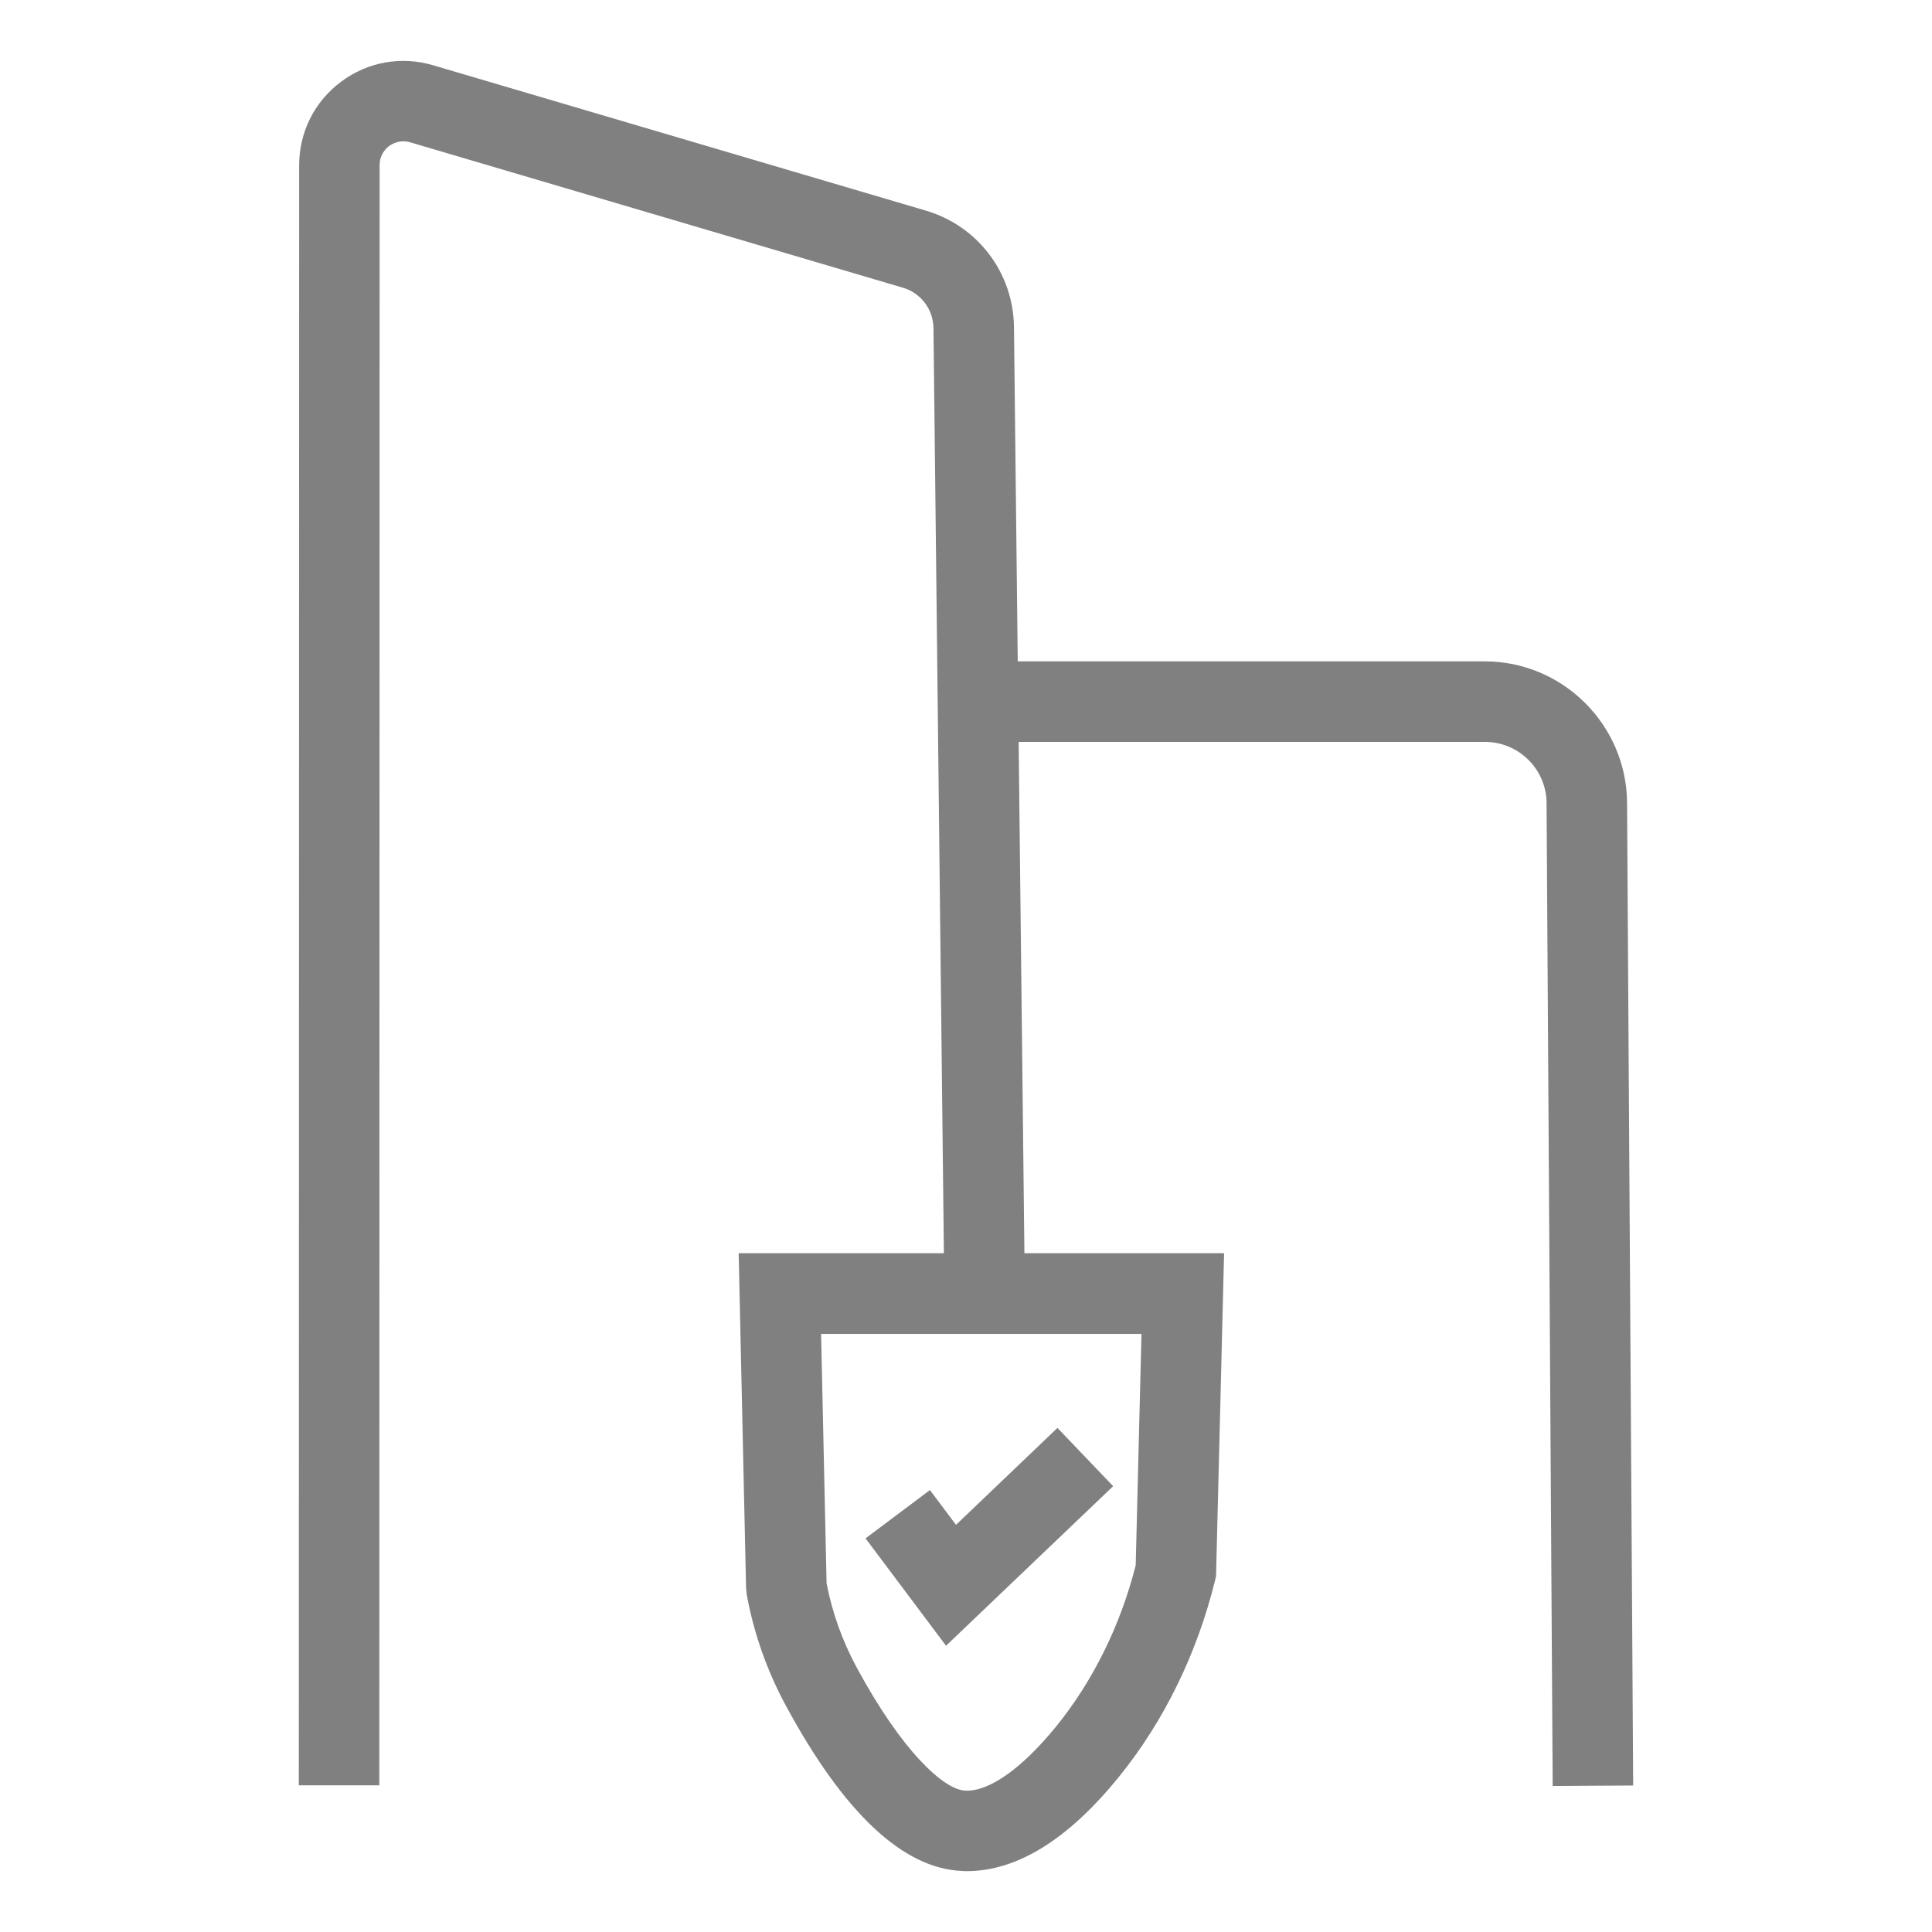 <svg xml:space="preserve" style="enable-background:new 0 0 120 120;" viewBox="0 0 120 120" y="0px" x="0px" xmlns:xlink="http://www.w3.org/1999/xlink" xmlns="http://www.w3.org/2000/svg" id="Layer_1" version="1.1">
<style type="text/css">
	.st0{fill:#E5E5E5;}
	.st1{fill:none;}
	.st2{fill:url(#SVGID_00000052094439396695445140000014382094650665115780_);}
	.st3{clip-path:url(#SVGID_00000034073162742404447720000002647886106216828076_);}
	.st4{fill:url(#SVGID_00000111913848425431930290000017947222493638110343_);}
	.st5{clip-path:url(#SVGID_00000057126138117272177060000009346044973482625471_);}
	.st6{fill:#F1F1F1;}
	.st7{fill:#FFDE49;stroke:#FFDE49;stroke-width:2;stroke-miterlimit:10;}
	.st8{fill:#5CDC5C;stroke:#5CDC5C;stroke-width:2;stroke-miterlimit:10;}
	.st9{fill:#53CCFF;}
	.st10{fill:#FFB200;}
	.st11{fill:#FF003B;stroke:#000000;stroke-miterlimit:10;}
	.st12{fill:#FF003C;}
	.st13{fill:none;stroke:#FF003C;stroke-miterlimit:10;}
	.st14{fill:#111111;}
	.st15{fill:none;stroke:#FFFFFF;stroke-width:3;stroke-miterlimit:10;}
	.st16{fill:#FF454E;}
	.st17{fill:none;stroke:#B9BBBD;stroke-miterlimit:10;}
	.st18{fill:none;stroke:#CBCBCB;stroke-width:2;stroke-miterlimit:10;}
	.st19{fill:#FFFFFF;stroke:#404041;stroke-width:0.25;stroke-miterlimit:10;}
	.st20{fill:none;stroke:#808083;stroke-miterlimit:10;}
	.st21{clip-path:url(#SVGID_00000012436003394572558150000009072697534427104651_);}
	.st22{fill:none;stroke:#1A1A1A;stroke-width:2;stroke-miterlimit:10;}
	.st23{clip-path:url(#SVGID_00000070808603559402487350000010893217542221847732_);}
	.st24{fill:#007FFF;}
	.st25{fill:#FFFFFF;}
	.st26{fill:none;stroke:#000000;stroke-miterlimit:10;}
	.st27{fill:none;stroke:#FF454E;stroke-width:3;stroke-miterlimit:10;}
	.st28{fill:#F6F6F6;}
	.st29{fill:#666666;}
	.st30{fill:#666666;stroke:#808080;stroke-miterlimit:10;}
	.st31{fill:none;stroke:#808080;stroke-width:6;stroke-miterlimit:10;}
	.st32{fill:none;stroke:#808080;stroke-width:5;stroke-miterlimit:10;}
	.st33{fill:#808080;}
	.st34{fill:#333333;}
	.st35{clip-path:url(#SVGID_00000009553658484124201410000004327397304447734178_);}
	.st36{clip-path:url(#SVGID_00000166661664892088713430000008989207246238841779_);}
	.st37{clip-path:url(#SVGID_00000025418761853182222930000003302475198320497050_);}
	.st38{clip-path:url(#SVGID_00000168107445654279801690000004209947477322032277_);}
	.st39{clip-path:url(#SVGID_00000100357622371747594300000005905340286711472540_);}
	.st40{clip-path:url(#SVGID_00000019638616022730205830000004701409005116539050_);}
	.st41{fill:#FFFFFF;stroke:#FF2745;stroke-width:2;stroke-miterlimit:10;}
	.st42{fill:none;stroke:#FF2745;stroke-width:2;stroke-miterlimit:10;}
	.st43{clip-path:url(#SVGID_00000052077434258446560780000012387473965485493684_);}
	.st44{clip-path:url(#SVGID_00000021102549683160147530000001086061443039124924_);}
	.st45{fill:#A5A7AA;}
	.st46{fill:none;stroke:#000000;stroke-width:2;stroke-miterlimit:10;}
	.st47{opacity:0.5;fill:#FF2745;}
	.st48{fill:none;stroke:#E5E5E5;stroke-width:5;stroke-miterlimit:10;}
	.st49{fill:none;stroke:#E5E5E5;stroke-width:6;stroke-miterlimit:10;}
	
		.st50{clip-path:url(#SVGID_00000082368373202819970960000005243229053027683250_);fill:url(#SVGID_00000182500592174049693800000017471320170363298179_);}
	.st51{clip-path:url(#SVGID_00000082368373202819970960000005243229053027683250_);}
	.st52{fill:url(#SVGID_00000036958921061472331170000014016573851772787849_);}
	.st53{fill:url(#SVGID_00000142136199774437332020000000138207117065349024_);}
	.st54{fill:url(#SVGID_00000090265382572051681390000004249059825988101261_);}
	
		.st55{clip-path:url(#SVGID_00000121278205164552903910000014995096848540674950_);fill:url(#SVGID_00000164489826233608105040000000154999543656126850_);}
	.st56{clip-path:url(#SVGID_00000121278205164552903910000014995096848540674950_);}
	.st57{fill:url(#SVGID_00000072997121050529356570000005568910583048772487_);}
	.st58{fill:url(#SVGID_00000008126009333157628820000010083865181964359347_);}
	.st59{fill:url(#SVGID_00000147194121150770273530000014099874954795967139_);}
	.st60{fill:#FD464E;}
	.st61{fill:#F1F1F2;}
	.st62{fill:#FFFFFF;stroke:#909294;stroke-width:2;stroke-miterlimit:10;}
	.st63{fill:url(#SVGID_00000065790434992388966900000003691869778109396399_);}
	.st64{clip-path:url(#SVGID_00000168112991591087947060000016281888594633191070_);}
	.st65{fill:url(#SVGID_00000170243368775829433720000013120218264464071857_);}
	.st66{clip-path:url(#SVGID_00000068670117904645361130000001297638801035914902_);}
	.st67{clip-path:url(#SVGID_00000036934999401372120060000005047659921966532014_);}
	
		.st68{clip-path:url(#SVGID_00000088128845171806495980000016510830725459618446_);fill:url(#SVGID_00000154390780609629796900000000905498697478864299_);}
	.st69{clip-path:url(#SVGID_00000088128845171806495980000016510830725459618446_);}
	.st70{fill:url(#SVGID_00000178884959700458034090000004984849390165818775_);}
	.st71{fill:url(#SVGID_00000055674580140561770450000012723678989202779554_);}
	.st72{fill:url(#SVGID_00000061446407480684728240000018233886997959448199_);}
	.st73{fill:#FD454E;}
	.st74{fill:none;stroke:#231F20;stroke-width:7;stroke-miterlimit:10;}
	.st75{fill:none;stroke:#B9BBBC;stroke-miterlimit:10;}
	.st76{fill:#FDE07B;stroke:#FDE07B;stroke-width:2;stroke-miterlimit:10;}
	.st77{fill:#94D67A;stroke:#94D67A;stroke-width:2;stroke-miterlimit:10;}
	.st78{fill:#89C8FD;}
	.st79{fill:#FCB857;}
	.st80{fill:#FD454E;stroke:#000000;stroke-miterlimit:10;}
	.st81{fill:#F6454E;stroke:#F6454E;stroke-miterlimit:10;}
	.st82{fill:none;stroke:#F6454E;stroke-width:3;stroke-miterlimit:10;}
</style>
<g>
	<g>
		<path d="M23.56,110.89l-5,0l0.02-100.62c0-2.06,0.95-3.96,2.6-5.19c1.65-1.24,3.74-1.61,5.71-1.03l30.61,9.03
			c3.23,0.95,5.44,3.86,5.48,7.23l0.67,59.51l-5,0.06l-0.67-59.51c-0.02-1.16-0.78-2.17-1.9-2.5L25.48,8.84
			c-0.62-0.18-1.09,0.07-1.31,0.23c-0.22,0.17-0.59,0.54-0.59,1.19L23.56,110.89z" class="st33"></path>
	</g>
	<g>
		<path d="M96.44,110.93l-0.38-61.05c-0.01-2.1-1.73-3.8-3.83-3.8h-30.9v-5h30.9c4.83,0,8.79,3.93,8.83,8.77
			l0.38,61.05L96.44,110.93z" class="st33"></path>
	</g>
	<g>
		<path d="M60.05,116.22c-0.09,0-0.19,0-0.28-0.01c-3.67-0.14-7.35-3.59-10.96-10.27c-1.17-2.17-1.99-4.49-2.43-6.9
			l-0.04-0.39l-0.46-20.81h30.15l-0.5,20.06l-0.06,0.26c-1.12,4.55-3.18,8.76-5.97,12.2C66.35,114.25,63.17,116.22,60.05,116.22z
			 M51.34,98.34c0.35,1.82,0.98,3.58,1.87,5.23c2.82,5.22,5.42,7.6,6.75,7.65c1.48,0.07,3.54-1.4,5.65-4
			c2.27-2.8,3.98-6.25,4.93-9.99l0.36-14.38H51L51.34,98.34z" class="st33"></path>
	</g>
	<g>
		<polygon points="58.76,102.22 53.76,95.55 57.76,92.55 59.38,94.71 65.68,88.69 69.14,92.31" class="st33"></polygon>
	</g>
</g>
</svg>
